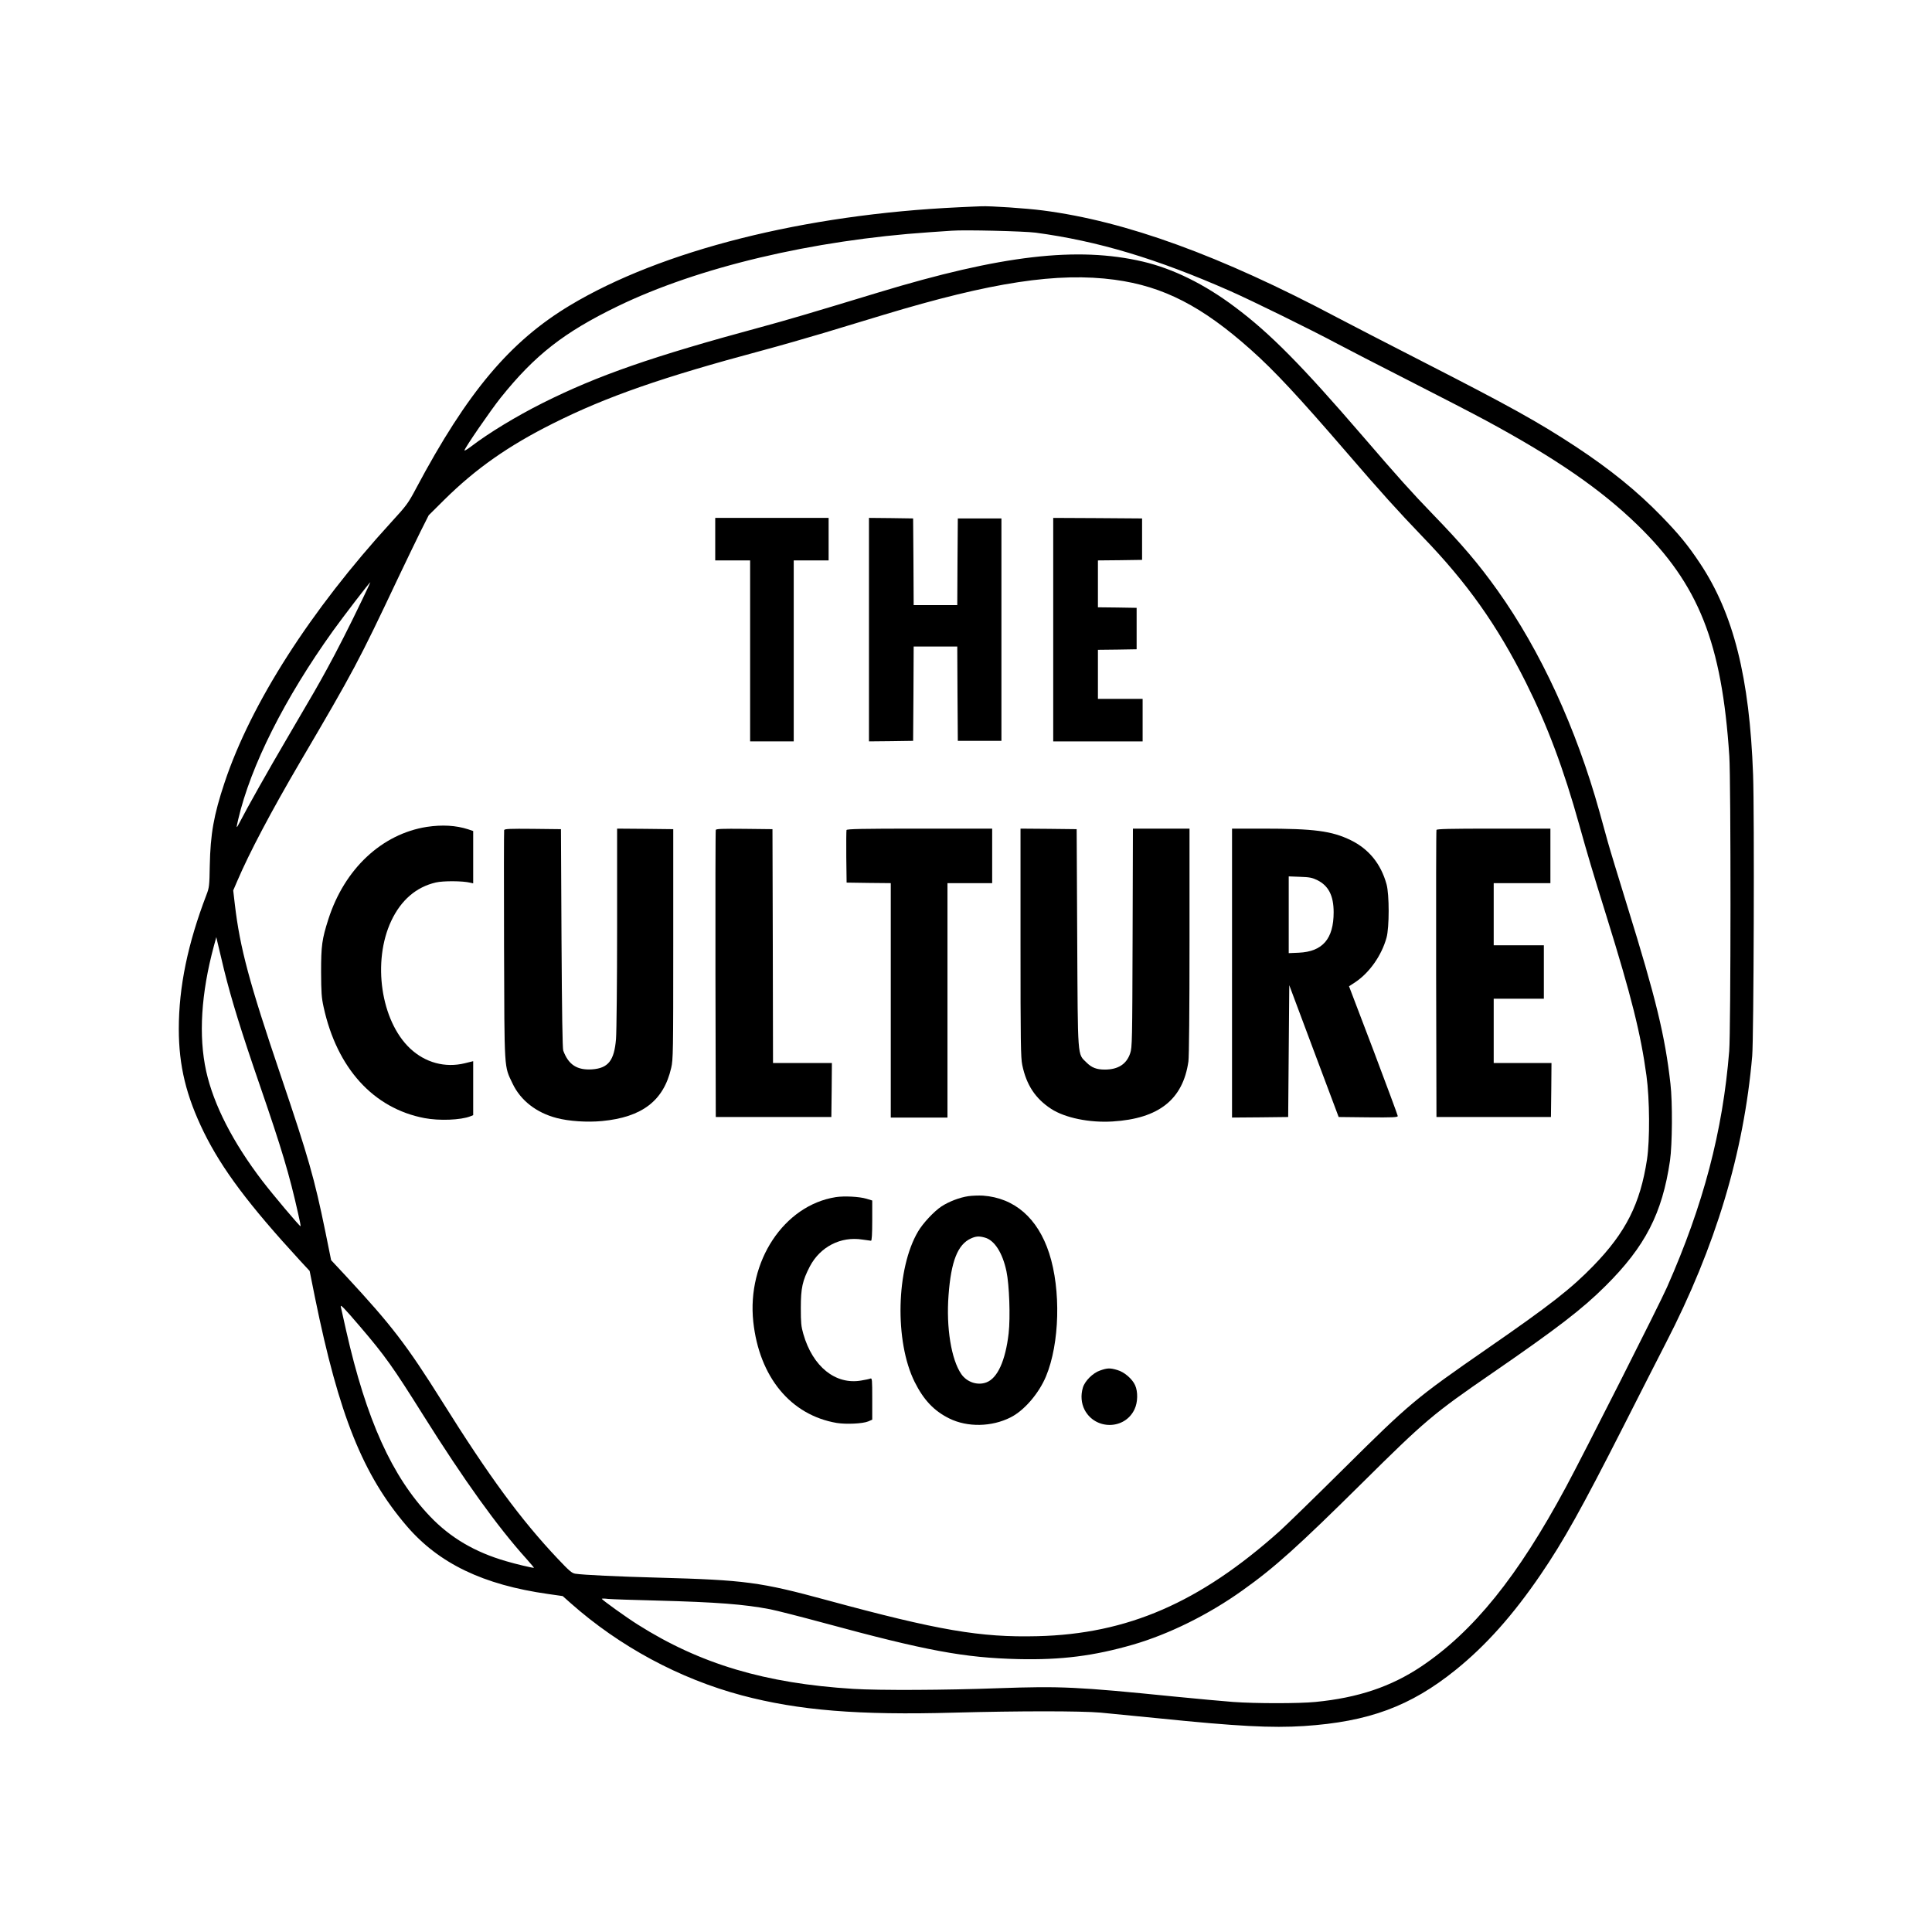 <?xml version="1.0" standalone="no"?>
<!DOCTYPE svg PUBLIC "-//W3C//DTD SVG 20010904//EN"
 "http://www.w3.org/TR/2001/REC-SVG-20010904/DTD/svg10.dtd">
<svg version="1.0" xmlns="http://www.w3.org/2000/svg"
 width="1772pt" height="1772pt" viewBox="0 0 1772 1772"
 preserveAspectRatio="xMidYMid meet">
<g transform="translate(0,1772) scale(0.1,-0.1)"
fill="#000000" stroke="none">
<path d="M8795 15819 c-1419 -66 -2727 -396 -3566 -899 -551 -331 -942 -795
-1413 -1680 -72 -136 -86 -155 -228 -310 -741 -810 -1286 -1662 -1528 -2387
-100 -300 -130 -472 -136 -764 -3 -183 -5 -200 -30 -265 -172 -449 -254 -846
-254 -1231 0 -339 68 -617 230 -948 167 -339 414 -668 882 -1177 l88 -95 49
-244 c220 -1079 439 -1625 841 -2095 295 -344 702 -540 1298 -624 l133 -19 72
-64 c449 -398 998 -694 1572 -847 521 -138 1069 -183 1950 -158 594 16 1156
16 1340 0 77 -7 316 -31 530 -52 726 -74 1039 -90 1335 -71 593 39 977 181
1390 514 277 223 528 504 782 877 207 303 377 608 754 1350 160 316 337 663
392 770 457 885 716 1746 793 2635 14 167 21 2222 8 2580 -32 889 -179 1477
-488 1940 -108 163 -192 265 -351 429 -226 233 -473 432 -788 640 -346 227
-602 369 -1397 776 -330 169 -683 351 -785 405 -1076 571 -1945 887 -2707 985
-144 19 -482 42 -563 38 -19 0 -111 -5 -205 -9z m704 -233 c572 -77 1109 -238
1781 -534 208 -92 751 -359 990 -487 80 -43 373 -194 652 -336 279 -142 596
-306 705 -365 644 -348 1055 -632 1392 -959 562 -546 774 -1082 842 -2120 15
-230 14 -2519 -1 -2705 -59 -736 -237 -1412 -570 -2165 -68 -155 -762 -1527
-928 -1835 -440 -819 -848 -1324 -1327 -1645 -277 -185 -579 -287 -970 -325
-150 -15 -550 -15 -755 0 -85 6 -330 29 -545 50 -885 89 -1034 96 -1607 76
-485 -18 -1096 -21 -1333 -6 -807 50 -1404 228 -1976 590 -105 66 -329 227
-329 236 0 3 26 3 58 -1 31 -3 230 -10 442 -15 560 -15 803 -34 1044 -80 56
-11 276 -67 487 -124 946 -257 1293 -321 1789 -333 394 -9 693 29 1053 133
330 96 694 276 1004 498 294 209 507 401 1098 986 575 570 649 633 1190 1005
597 411 827 588 1039 799 366 363 522 667 593 1151 21 148 24 535 4 705 -49
437 -133 783 -396 1630 -79 256 -160 521 -179 590 -19 69 -53 193 -76 275
-213 765 -540 1476 -935 2030 -171 240 -323 419 -595 700 -195 202 -311 331
-646 720 -554 643 -846 939 -1166 1178 -279 210 -569 353 -847 418 -600 140
-1297 59 -2426 -284 -645 -196 -839 -253 -1075 -317 -999 -270 -1496 -443
-2002 -696 -243 -122 -495 -275 -660 -401 -32 -24 -58 -40 -58 -34 0 19 240
368 332 483 314 392 581 600 1071 838 740 359 1788 607 2862 680 88 6 180 12
205 14 113 9 661 -4 769 -18z m726 -432 c445 -60 801 -243 1247 -641 218 -194
439 -432 884 -948 307 -357 471 -538 692 -768 409 -423 685 -813 948 -1338
196 -393 346 -792 489 -1306 77 -275 121 -424 250 -838 229 -736 314 -1078
366 -1460 30 -217 32 -593 5 -770 -62 -406 -194 -668 -491 -974 -205 -211
-394 -359 -975 -761 -657 -455 -708 -498 -1315 -1100 -264 -262 -529 -520
-589 -574 -734 -656 -1395 -943 -2221 -963 -523 -13 -908 53 -1932 331 -611
166 -748 184 -1548 206 -377 10 -686 25 -758 36 -32 5 -54 24 -161 137 -340
360 -630 755 -1060 1442 -327 521 -464 699 -881 1149 l-138 148 -52 257 c-102
497 -155 682 -410 1436 -289 853 -374 1170 -421 1569 l-15 129 37 86 c111 260
309 635 579 1096 489 832 535 919 896 1683 71 150 164 341 205 425 l76 151
142 141 c290 287 591 498 1004 704 488 244 994 420 1912 666 157 42 411 115
565 161 154 47 399 121 545 165 998 302 1602 393 2125 323z m-6899 -2926
c-117 -245 -241 -488 -328 -646 -88 -160 -99 -180 -370 -642 -168 -286 -365
-636 -431 -765 -31 -59 -32 -57 -12 30 114 490 427 1112 870 1730 90 125 335
445 342 445 1 0 -31 -69 -71 -152z m-1271 -3403 c68 -275 156 -560 330 -1065
198 -575 270 -814 349 -1169 15 -63 25 -116 23 -118 -6 -5 -253 288 -351 416
-270 353 -447 699 -515 1006 -71 323 -47 713 71 1150 l22 80 9 -40 c5 -22 33
-139 62 -260z m1249 -3274 c228 -267 298 -365 581 -816 370 -589 677 -1017
943 -1312 41 -46 72 -83 69 -83 -19 0 -168 35 -255 61 -287 83 -511 215 -698
411 -349 366 -584 886 -769 1703 -25 110 -47 208 -49 219 -7 28 27 -6 178
-183z"/>
<path d="M6560 12775 l0 -195 160 0 160 0 0 -830 0 -830 200 0 200 0 0 830 0
830 160 0 160 0 0 195 0 195 -520 0 -520 0 0 -195z"/>
<path d="M7970 11945 l0 -1025 203 2 202 3 3 433 2 432 200 0 200 0 2 -432 3
-433 200 0 200 0 0 1020 0 1020 -200 0 -200 0 -3 -397 -2 -398 -200 0 -200 0
-2 398 -3 397 -202 3 -203 2 0 -1025z"/>
<path d="M9660 11945 l0 -1025 410 0 410 0 0 195 0 195 -205 0 -205 0 0 225 0
225 178 2 177 3 0 190 0 190 -177 3 -178 2 0 215 0 215 203 2 202 3 0 190 0
190 -407 3 -408 2 0 -1025z"/>
<path d="M3915 10136 c-413 -65 -755 -385 -903 -846 -59 -184 -67 -244 -67
-485 1 -188 4 -235 23 -321 122 -561 457 -930 925 -1019 136 -26 333 -18 420
16 l27 11 0 248 0 247 -77 -19 c-180 -44 -363 5 -502 136 -268 253 -348 797
-172 1171 90 190 228 309 408 351 68 16 248 15 316 -2 l27 -6 0 240 0 240 -47
16 c-112 36 -237 43 -378 22z"/>
<path d="M4624 10107 c-2 -7 -3 -483 -1 -1058 4 -1172 -1 -1100 79 -1269 73
-153 218 -266 403 -314 113 -30 281 -41 417 -28 367 35 565 186 634 487 18 75
19 143 19 1135 l0 1055 -257 3 -258 2 0 -907 c0 -500 -5 -959 -10 -1022 -16
-198 -71 -268 -219 -279 -138 -9 -217 42 -265 172 -7 22 -12 336 -16 1031 l-5
1000 -258 3 c-208 2 -258 0 -263 -11z"/>
<path d="M6565 10108 c-3 -7 -4 -602 -3 -1323 l3 -1310 530 0 530 0 3 248 2
247 -270 0 -270 0 -2 1073 -3 1072 -258 3 c-201 2 -259 0 -262 -10z"/>
<path d="M7764 10107 c-2 -7 -3 -118 -2 -247 l3 -235 203 -3 202 -2 0 -1075 0
-1075 260 0 260 0 0 1075 0 1075 205 0 205 0 0 250 0 250 -665 0 c-529 0 -667
-3 -671 -13z"/>
<path d="M9360 9075 c0 -917 2 -1055 16 -1123 38 -183 120 -308 266 -403 127
-82 351 -128 562 -115 424 26 646 201 696 551 6 43 10 471 10 1103 l0 1032
-260 0 -259 0 -3 -1002 c-3 -943 -4 -1006 -22 -1058 -33 -100 -111 -150 -233
-150 -76 0 -121 18 -168 65 -84 83 -79 18 -85 1145 l-5 995 -257 3 -258 2 0
-1045z"/>
<path d="M11300 8795 l0 -1325 258 2 257 3 5 605 5 604 226 -604 227 -605 271
-3 c226 -2 271 0 271 12 0 7 -101 278 -223 602 l-224 588 58 38 c130 87 241
245 286 408 26 94 26 397 0 490 -52 188 -163 323 -328 404 -175 85 -336 106
-805 106 l-284 0 0 -1325z m783 852 c102 -51 149 -142 149 -294 0 -244 -101
-361 -319 -371 l-93 -4 0 352 0 352 103 -4 c87 -3 111 -7 160 -31z"/>
<path d="M13175 10108 c-3 -7 -4 -602 -3 -1323 l3 -1310 525 0 525 0 3 248 2
247 -265 0 -265 0 0 295 0 295 230 0 230 0 0 245 0 245 -230 0 -230 0 0 285 0
285 260 0 260 0 0 250 0 250 -520 0 c-407 0 -522 -3 -525 -12z"/>
<path d="M8882 6749 c-82 -12 -179 -50 -247 -94 -68 -45 -170 -154 -214 -229
-202 -339 -217 -1009 -32 -1381 83 -166 178 -266 318 -335 166 -82 388 -78
562 10 124 62 260 220 325 377 125 300 138 793 29 1128 -105 323 -318 508
-608 529 -38 2 -98 0 -133 -5z m151 -380 c88 -24 162 -139 198 -309 26 -123
37 -421 20 -570 -29 -250 -102 -411 -204 -449 -81 -31 -179 2 -230 76 -92 133
-140 427 -117 724 23 311 84 465 205 520 46 21 75 23 128 8z"/>
<path d="M7665 6740 c-475 -75 -815 -590 -756 -1143 55 -507 343 -856 765
-928 86 -14 239 -7 289 14 l37 16 0 192 c0 174 -1 191 -17 185 -9 -4 -47 -12
-84 -18 -236 -41 -445 127 -531 427 -20 69 -23 103 -23 240 0 181 15 249 83
380 95 180 283 277 481 246 39 -6 75 -11 80 -11 7 0 11 61 11 185 l0 184 -52
16 c-66 20 -204 27 -283 15z"/>
<path d="M10090 5150 c-66 -22 -140 -96 -158 -157 -21 -71 -15 -144 16 -204
98 -187 370 -184 458 6 30 63 32 161 5 220 -26 58 -99 121 -162 139 -67 20
-91 20 -159 -4z"/>
</g>
</svg>
